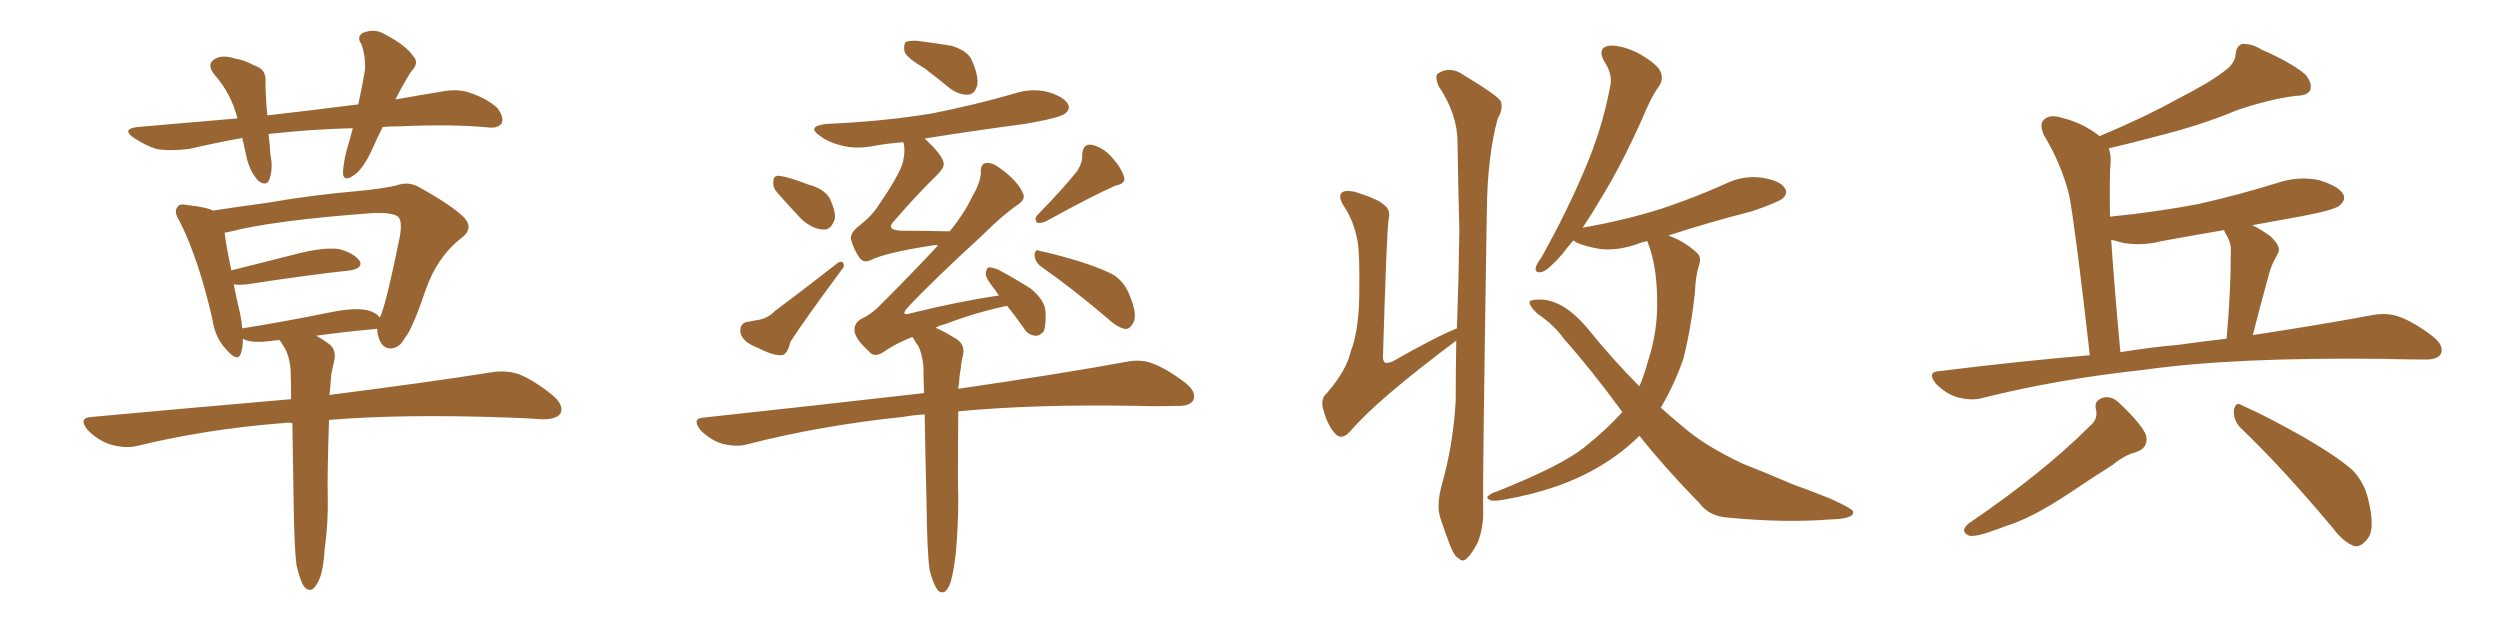 <svg xmlns="http://www.w3.org/2000/svg" xmlns:xlink="http://www.w3.org/1999/xlink" width="600" height="150"><path fill="#996633" padding="10" d="M84.67 30.76L84.67 30.76Q74.41 31.05 65.19 32.08L65.19 32.08Q64.60 32.08 64.45 32.23L64.45 32.23Q64.75 34.42 64.89 37.06L64.89 37.06Q65.63 40.43 64.60 43.21L64.60 43.21Q63.87 44.82 61.96 43.36L61.96 43.36Q60.21 41.46 59.33 38.38L59.33 38.38Q58.74 35.74 58.15 33.11L58.15 33.11Q51.71 34.28 45.41 35.74L45.41 35.74Q40.72 36.33 37.50 35.74L37.50 35.74Q34.72 34.86 31.93 32.96L31.93 32.96Q29.15 30.91 33.11 30.47L33.11 30.47Q45.41 29.44 56.98 28.42L56.98 28.42Q55.52 22.56 51.56 18.02L51.56 18.02Q49.22 15.23 52.00 13.92L52.00 13.92Q53.76 13.18 56.40 14.06L56.40 14.06Q58.59 14.36 60.94 15.67L60.94 15.67Q63.87 16.55 63.72 19.34L63.72 19.34Q63.72 23.14 64.16 27.69L64.16 27.69Q75.73 26.37 85.99 25.05L85.99 25.05Q87.01 20.36 87.60 16.70L87.60 16.70Q87.74 13.33 86.72 10.55L86.72 10.55Q85.55 8.94 87.01 7.91L87.01 7.91Q89.94 6.74 92.29 8.20L92.29 8.20Q97.41 10.84 99.17 13.48L99.17 13.48Q100.78 15.09 98.58 17.29L98.58 17.29Q96.24 21.09 94.92 23.88L94.92 23.88Q100.63 22.85 106.05 21.97L106.05 21.97Q110.01 21.24 112.79 22.27L112.79 22.27Q117.04 23.73 119.38 25.93L119.38 25.93Q121.00 28.13 120.41 29.59L120.41 29.59Q119.53 30.76 117.63 30.62L117.63 30.62Q108.69 29.74 95.95 30.32L95.95 30.32Q93.75 30.32 91.85 30.47L91.85 30.47Q90.38 33.40 89.36 35.74L89.36 35.74Q87.16 40.58 84.96 42.04L84.96 42.04Q82.47 43.80 82.32 41.60L82.32 41.60Q82.32 39.55 83.20 36.04L83.20 36.04Q84.08 33.11 84.67 30.76ZM77.93 131.69L77.93 131.69Q77.64 136.52 76.76 138.72L76.76 138.72Q75.88 140.92 74.85 141.50L74.85 141.50Q73.83 141.80 72.95 140.77L72.95 140.77Q72.07 139.45 71.19 135.79L71.19 135.79Q70.61 131.84 70.46 119.82L70.46 119.82Q70.31 109.57 70.17 101.51L70.17 101.51Q69.14 101.37 68.26 101.51L68.26 101.51Q49.37 102.98 32.67 107.08L32.67 107.08Q29.88 107.67 26.37 106.64L26.37 106.64Q23.44 105.62 21.09 103.27L21.09 103.27Q18.60 100.20 22.12 100.05L22.12 100.05Q47.75 97.71 69.87 95.80L69.87 95.80Q69.87 91.70 69.73 88.48L69.73 88.48Q69.43 85.55 68.41 83.64L68.41 83.64Q67.97 82.91 67.38 82.03L67.38 82.03Q67.09 81.74 67.09 81.59L67.09 81.59Q64.75 81.88 62.84 82.03L62.84 82.03Q59.77 82.18 58.30 81.30L58.30 81.30Q58.30 83.20 57.86 84.67L57.86 84.67Q57.13 87.16 54.35 83.94L54.35 83.94Q51.56 81.01 50.98 76.61L50.98 76.61Q47.61 61.96 43.07 53.03L43.07 53.03Q41.60 50.68 42.63 49.66L42.63 49.66Q43.07 48.78 44.97 49.22L44.97 49.22Q49.37 49.66 51.12 50.54L51.12 50.54Q56.84 49.66 64.45 48.63L64.45 48.63Q74.27 46.88 85.84 45.85L85.84 45.85Q90.97 45.41 95.07 44.53L95.07 44.53Q98.14 43.36 100.93 45.12L100.93 45.12Q108.54 49.37 111.33 52.15L111.33 52.15Q113.82 54.79 110.74 57.13L110.74 57.13Q104.88 61.67 102.10 69.73L102.10 69.73Q98.88 79.25 97.12 81.15L97.12 81.15Q95.95 83.50 93.75 83.64L93.75 83.64Q91.85 83.64 90.97 81.30L90.97 81.30Q90.53 79.98 90.53 78.96L90.53 78.96Q90.23 78.81 90.09 78.96L90.09 78.96Q83.50 79.54 75.88 80.57L75.88 80.57Q77.20 81.30 78.66 82.32L78.66 82.32Q80.71 83.64 80.27 86.28L80.27 86.28Q79.98 87.74 79.54 89.65L79.54 89.65Q79.39 90.82 79.25 93.16L79.25 93.16Q79.10 93.90 79.10 94.78L79.10 94.78Q103.27 91.70 117.92 89.36L117.92 89.36Q121.29 88.77 124.51 89.79L124.51 89.79Q128.17 91.26 132.71 94.92L132.71 94.92Q135.50 97.41 134.47 99.32L134.47 99.32Q133.45 100.63 130.22 100.63L130.22 100.63Q126.12 100.34 121.58 100.20L121.58 100.20Q96.53 99.32 78.96 100.78L78.96 100.78Q78.52 114.70 78.66 119.09L78.66 119.09Q78.81 125.39 77.93 131.69ZM57.57 75L57.57 75L57.57 75Q58.01 77.05 58.15 78.81L58.15 78.81Q68.26 77.20 79.83 74.85L79.83 74.85Q85.11 73.83 87.89 74.41L87.89 74.41Q90.09 74.85 91.11 76.17L91.11 76.17Q91.11 76.03 91.26 76.03L91.26 76.03Q92.72 72.80 95.95 56.84L95.95 56.84Q96.68 52.73 95.36 51.86L95.36 51.86Q93.75 50.98 89.65 51.12L89.65 51.12Q65.63 52.88 54.93 55.66L54.93 55.66Q54.35 55.81 53.91 55.81L53.91 55.81Q54.20 58.59 55.52 64.89L55.52 64.89Q62.99 62.99 72.36 60.64L72.36 60.64Q78.08 59.33 81.30 59.77L81.30 59.77Q84.81 60.64 86.28 62.55L86.28 62.55Q87.30 64.31 84.08 64.89L84.08 64.89Q73.39 66.06 59.18 68.26L59.18 68.26Q57.42 68.41 56.10 68.26L56.10 68.26Q56.69 71.34 57.57 75ZM221.92 16.41L221.92 16.41Q217.68 13.92 217.09 12.45L217.09 12.45Q216.80 10.69 217.38 10.11L217.38 10.11Q218.12 9.67 220.31 9.81L220.31 9.81Q224.71 10.40 228.37 10.99L228.37 10.99Q232.18 12.16 233.20 14.36L233.20 14.36Q234.96 18.31 234.52 20.51L234.52 20.51Q233.94 22.56 232.47 22.71L232.47 22.71Q230.42 22.85 228.22 21.39L228.22 21.39Q225 18.75 221.92 16.41ZM186.47 46.14L186.47 46.14Q185.45 44.97 185.60 43.65L185.60 43.65Q185.60 42.04 187.06 42.19L187.06 42.19Q189.26 42.48 194.24 44.38L194.24 44.38Q197.61 45.26 199.07 47.46L199.07 47.46Q200.54 50.54 200.39 52.44L200.39 52.44Q199.51 55.22 197.61 55.08L197.61 55.08Q195.26 55.08 192.48 52.73L192.48 52.73Q189.26 49.37 186.47 46.14ZM179.00 77.34L179.00 77.34Q180.32 77.05 181.20 76.90L181.20 76.90Q184.13 76.61 185.89 74.71L185.89 74.71Q192.77 69.58 200.83 63.28L200.83 63.28Q201.71 62.55 202.29 62.99L202.29 62.99Q202.88 63.87 202.00 64.75L202.00 64.75Q193.21 76.61 189.70 82.03L189.70 82.03Q188.96 85.11 187.65 85.25L187.65 85.25Q185.60 85.40 181.93 83.50L181.93 83.50Q178.27 82.18 177.69 79.83L177.69 79.83Q177.54 77.78 179.00 77.34ZM258.54 41.02L258.54 41.02Q259.86 38.96 259.72 37.21L259.72 37.21Q259.86 34.57 261.77 34.72L261.77 34.72Q264.55 35.16 266.89 37.79L266.89 37.79Q269.24 40.43 269.82 42.63L269.82 42.63Q270.12 44.09 267.77 44.53L267.77 44.53Q262.35 46.88 250.93 53.17L250.93 53.17Q249.90 53.61 248.88 53.47L248.88 53.47Q248.14 52.44 249.02 51.56L249.02 51.56Q255.32 45.12 258.54 41.02ZM249.90 64.01L249.90 64.01Q248.44 62.99 248.29 61.23L248.29 61.23Q248.44 59.62 249.46 60.21L249.46 60.21Q253.13 60.94 259.42 62.84L259.42 62.84Q265.28 64.75 267.63 66.21L267.63 66.21Q269.97 67.97 271.00 70.61L271.00 70.61Q273.19 75.73 271.88 77.64L271.88 77.64Q271.14 78.96 270.12 78.96L270.12 78.96Q268.21 78.66 265.87 76.46L265.87 76.46Q257.08 68.99 249.90 64.01ZM223.10 136.82L223.10 136.82L223.10 136.82Q222.51 132.71 222.36 120.41L222.36 120.41Q222.07 108.40 221.92 99.46L221.92 99.46Q219.14 99.61 216.80 100.05L216.80 100.05Q197.02 102.10 179.30 106.64L179.30 106.64Q176.81 107.37 173.29 106.49L173.29 106.49Q170.51 105.62 168.16 103.27L168.16 103.27Q165.82 100.34 169.04 100.20L169.04 100.20Q197.46 97.12 221.78 94.34L221.78 94.34Q221.63 90.82 221.63 88.04L221.63 88.04Q221.34 84.81 220.31 82.91L220.31 82.91Q219.73 82.18 219.29 81.30L219.29 81.30Q218.99 81.01 218.99 80.86L218.99 80.86Q215.19 82.32 211.96 84.52L211.96 84.52Q209.77 85.99 208.45 84.23L208.45 84.23Q205.22 81.30 205.08 79.39L205.08 79.39Q204.93 77.49 206.84 76.46L206.84 76.46Q209.18 75.44 211.82 72.66L211.82 72.66Q218.85 65.63 225.15 58.89L225.15 58.89Q224.41 58.74 223.83 58.89L223.83 58.89Q212.55 60.64 209.03 62.40L209.03 62.40Q207.28 63.28 206.25 61.82L206.25 61.82Q204.64 59.47 204.20 57.13L204.20 57.13Q204.20 55.66 206.54 53.91L206.54 53.91Q209.33 51.71 210.79 49.37L210.79 49.37Q215.63 42.33 216.65 39.11L216.65 39.11Q217.38 36.04 216.80 34.13L216.80 34.13Q212.99 34.42 209.77 35.01L209.77 35.01Q205.37 35.89 201.71 34.86L201.71 34.86Q198.78 34.13 196.88 32.67L196.88 32.67Q193.36 30.32 198.34 29.74L198.34 29.74Q211.96 29.15 223.54 27.25L223.54 27.25Q233.94 25.20 243.60 22.41L243.60 22.41Q247.71 21.09 251.66 22.12L251.66 22.12Q255.47 23.29 256.35 25.05L256.35 25.05Q256.93 26.22 255.62 27.25L255.62 27.25Q254.44 28.27 245.95 29.74L245.95 29.74Q233.79 31.35 221.92 33.25L221.92 33.25Q226.32 37.35 226.46 39.11L226.46 39.11Q226.76 40.14 224.85 42.04L224.85 42.04Q220.02 46.73 214.60 53.03L214.60 53.03Q212.40 55.22 216.36 55.37L216.36 55.37Q221.63 55.37 227.93 55.52L227.93 55.52Q231.30 51.42 233.20 47.46L233.20 47.46Q235.25 43.95 235.40 41.60L235.40 41.60Q235.25 39.26 236.72 39.11L236.72 39.11Q238.18 38.96 240.09 40.43L240.09 40.43Q244.48 43.65 245.51 46.44L245.51 46.44Q246.24 47.75 244.34 49.07L244.34 49.07Q240.53 51.71 235.99 56.25L235.99 56.25Q223.24 67.97 217.82 73.83L217.82 73.83Q215.92 76.03 218.70 75.15L218.70 75.15Q229.98 72.36 239.79 70.90L239.79 70.90Q239.21 70.31 239.06 69.87L239.06 69.87Q236.72 67.09 236.57 65.77L236.57 65.77Q236.72 64.31 237.30 64.16L237.30 64.16Q238.18 64.16 239.65 64.75L239.65 64.75Q243.75 66.94 247.41 69.29L247.41 69.29Q250.78 72.07 250.93 74.85L250.93 74.85Q251.07 78.08 250.49 79.54L250.49 79.54Q249.46 80.71 248.44 80.57L248.44 80.57Q246.68 80.42 245.65 78.66L245.65 78.66Q243.60 75.73 241.70 73.39L241.70 73.39Q234.08 75 226.90 77.78L226.90 77.78Q225.44 78.08 224.56 78.66L224.56 78.66Q226.61 79.54 229.69 81.45L229.69 81.45Q231.59 82.76 231.15 85.11L231.15 85.11Q230.71 86.72 230.57 88.62L230.57 88.62Q230.27 89.94 230.13 92.29L230.13 92.29Q229.98 92.72 229.98 93.31L229.98 93.31Q255.03 89.65 270.12 86.87L270.12 86.87Q273.63 86.13 276.42 87.16L276.42 87.16Q280.08 88.48 284.62 91.99L284.62 91.99Q287.26 94.19 286.38 96.09L286.38 96.09Q285.50 97.56 282.28 97.41L282.28 97.41Q278.03 97.56 273.19 97.41L273.19 97.41Q248.00 96.97 229.98 98.73L229.98 98.73Q229.83 114.84 229.98 119.68L229.98 119.68Q229.98 126.27 229.39 132.86L229.39 132.86Q228.81 137.55 228.22 139.45L228.22 139.45Q227.64 141.50 226.61 142.09L226.61 142.09Q225.44 142.38 224.85 141.36L224.85 141.36Q223.97 140.04 223.10 136.82ZM346.00 116.46L346.00 116.46Q348.78 106.79 349.37 96.09L349.37 96.09Q349.37 88.48 349.51 81.74L349.51 81.74Q330.32 96.09 324.02 103.56L324.02 103.56Q322.12 105.62 320.65 104.30L320.65 104.30Q318.75 102.39 317.72 98.73L317.72 98.73Q316.70 95.80 318.46 94.34L318.46 94.34Q323.14 88.92 324.17 84.38L324.17 84.38Q326.07 79.54 326.22 71.04L326.22 71.04Q326.37 60.50 325.78 57.71L325.78 57.71Q324.90 53.03 322.56 49.51L322.56 49.51Q321.09 47.17 321.97 46.29L321.97 46.29Q322.71 45.56 325.05 46.00L325.05 46.00Q330.76 47.75 332.23 49.22L332.23 49.22Q333.84 50.39 333.25 52.73L333.25 52.73Q332.81 55.81 331.93 84.96L331.93 84.96Q331.79 86.57 332.37 87.01L332.37 87.01Q332.81 87.30 334.28 86.72L334.28 86.72Q344.82 80.71 349.66 78.81L349.66 78.81Q350.10 66.65 350.24 55.22L350.24 55.22Q349.95 43.95 349.80 34.13L349.80 34.13Q349.80 27.39 345.26 20.65L345.26 20.65Q344.38 18.60 344.97 17.72L344.97 17.72Q348.05 15.67 351.27 18.02L351.27 18.02Q359.33 22.85 360.21 24.32L360.21 24.32Q360.79 26.22 359.47 28.42L359.47 28.42Q356.98 37.35 356.84 50.68L356.84 50.68Q355.81 115.14 355.96 122.17L355.96 122.17Q356.10 126.56 354.64 130.22L354.64 130.22Q353.17 133.01 352.15 133.89L352.15 133.89Q351.12 135.06 350.10 134.03L350.10 134.03Q349.07 133.59 348.05 130.96L348.05 130.96Q346.73 127.59 345.70 124.37L345.70 124.37Q344.68 121.44 346.00 116.46ZM393.46 104.59L393.46 104.59L393.46 104.59Q389.36 108.69 383.94 111.91L383.94 111.91Q374.41 117.63 360.64 119.97L360.64 119.97Q358.74 120.26 357.86 120.12L357.86 120.12Q356.40 119.53 357.28 118.95L357.28 118.95Q357.86 118.36 359.33 117.92L359.33 117.92Q375.15 111.62 380.57 107.08L380.57 107.08Q385.69 102.98 389.36 98.88L389.36 98.88Q381.74 88.48 375.44 81.45L375.44 81.45Q373.10 78.08 368.99 75.29L368.99 75.29Q366.94 73.39 367.09 72.36L367.09 72.36Q367.68 71.78 370.46 71.92L370.46 71.92Q375.73 72.51 381.01 78.81L381.01 78.81Q387.16 86.43 393.46 92.72L393.46 92.72Q394.63 89.94 395.51 86.72L395.51 86.72Q397.85 79.54 397.71 72.36L397.71 72.36Q397.71 64.01 395.51 58.30L395.51 58.30Q395.36 58.01 395.36 57.86L395.36 57.86Q393.90 58.15 392.87 58.59L392.87 58.59Q388.18 60.21 384.08 59.77L384.08 59.77Q380.57 59.18 378.22 58.15L378.22 58.15Q377.78 57.86 377.64 57.71L377.64 57.71Q376.03 59.47 375 60.94L375 60.94Q371.78 64.60 370.31 65.19L370.31 65.19Q368.41 65.77 368.55 64.31L368.55 64.31Q368.70 63.43 370.02 61.67L370.02 61.67Q376.03 50.83 380.13 41.16L380.13 41.16Q384.52 31.05 386.43 20.80L386.43 20.80Q387.16 17.87 384.96 14.65L384.96 14.65Q383.35 11.57 385.99 10.99L385.99 10.99Q388.77 10.69 392.87 12.60L392.87 12.60Q397.41 15.09 398.44 16.99L398.44 16.99Q399.32 18.75 398.29 20.51L398.29 20.51Q396.24 23.29 394.04 28.71L394.04 28.71Q388.77 40.43 383.79 48.34L383.79 48.34Q381.74 51.86 379.83 54.64L379.83 54.64Q389.94 52.88 398.73 50.10L398.73 50.10Q406.64 47.46 413.82 44.24L413.82 44.24Q418.21 42.04 422.75 42.63L422.75 42.63Q427.29 43.36 428.32 45.12L428.32 45.12Q429.20 46.29 427.88 47.61L427.88 47.61Q426.86 48.49 420.56 50.68L420.56 50.68Q409.72 53.47 400.34 56.54L400.34 56.54Q400.63 56.54 400.78 56.69L400.78 56.69Q404.15 57.86 407.23 60.64L407.23 60.64Q408.40 61.67 407.81 63.57L407.81 63.57Q406.93 66.06 406.79 70.17L406.79 70.17Q405.91 78.52 404.00 86.13L404.00 86.13Q401.81 92.43 398.58 97.85L398.58 97.85Q401.07 100.05 403.71 102.25L403.71 102.25Q408.98 106.93 418.36 111.33L418.36 111.33Q422.90 113.09 430.08 116.16L430.08 116.16Q434.91 117.92 439.31 119.68L439.31 119.68Q444.73 122.17 444.73 122.75L444.73 122.75Q445.17 124.51 439.31 124.66L439.31 124.66Q428.32 125.54 414.70 124.22L414.70 124.22Q410.16 123.93 407.81 120.70L407.81 120.70Q399.76 112.50 393.46 104.59ZM501.56 85.25L501.56 85.25Q498.05 54.35 496.58 46.73L496.58 46.73Q494.68 39.26 490.58 32.52L490.58 32.52Q489.26 29.59 490.72 28.56L490.72 28.56Q492.19 27.39 494.82 28.27L494.82 28.27Q499.80 29.44 503.91 32.67L503.91 32.67Q514.75 28.13 522.66 23.73L522.66 23.73Q530.42 19.78 533.94 16.99L533.94 16.99Q536.43 15.23 536.57 12.89L536.57 12.89Q536.72 11.13 538.04 10.55L538.04 10.55Q540.38 10.40 542.72 11.87L542.72 11.87Q550.05 15.09 553.27 17.87L553.27 17.87Q555.03 19.92 554.44 21.68L554.44 21.68Q553.71 23.00 550.93 23.00L550.93 23.00Q544.34 23.88 536.72 26.51L536.72 26.51Q528.37 30.03 517.24 32.81L517.24 32.81Q510.64 34.57 506.10 35.60L506.10 35.60Q506.69 37.21 506.54 39.11L506.54 39.11Q506.25 41.89 506.40 52.00L506.40 52.00Q517.97 50.83 527.78 48.93L527.78 48.93Q537.45 46.73 546.39 43.95L546.39 43.95Q551.51 42.19 556.49 43.21L556.49 43.21Q561.33 44.68 562.35 46.58L562.35 46.58Q563.09 47.90 561.62 49.22L561.62 49.22Q560.45 50.39 552.54 51.86L552.54 51.86Q545.95 53.03 540.53 54.05L540.53 54.05Q542.72 55.08 545.07 56.84L545.07 56.84Q547.41 59.18 546.83 60.50L546.83 60.50Q546.39 61.52 545.80 62.55L545.80 62.55Q545.07 63.87 544.48 66.06L544.48 66.06Q542.58 72.95 540.67 80.42L540.67 80.42Q557.96 77.78 569.53 75.59L569.53 75.59Q573.05 75 575.83 76.03L575.83 76.03Q579.49 77.34 584.03 80.86L584.03 80.86Q586.67 83.06 585.79 84.96L585.79 84.96Q584.91 86.43 581.69 86.28L581.69 86.28Q577.29 86.28 572.31 86.13L572.31 86.13Q536.13 85.69 514.45 88.77L514.45 88.77Q493.95 90.97 475.78 95.51L475.78 95.51Q473.29 96.24 469.78 95.36L469.78 95.36Q466.99 94.48 464.65 92.14L464.65 92.14Q462.30 89.21 465.53 89.06L465.53 89.06Q484.28 86.72 501.56 85.25ZM522.80 82.76L522.80 82.76Q528.96 81.88 534.38 81.30L534.38 81.30Q535.40 70.02 535.40 60.21L535.40 60.21Q535.55 58.30 534.08 55.96L534.08 55.96Q533.79 55.37 533.79 55.22L533.79 55.22Q526.03 56.54 518.85 57.86L518.85 57.86Q513.72 59.18 508.89 58.15L508.89 58.15Q507.71 57.71 506.69 57.57L506.69 57.57Q507.42 68.55 508.89 84.52L508.89 84.52Q516.06 83.35 522.80 82.76ZM501.42 102.39L501.42 102.39Q503.61 100.63 503.03 98.29L503.03 98.29Q502.44 95.95 505.08 95.36L505.08 95.36Q506.98 95.07 508.74 96.83L508.74 96.83Q514.01 101.81 515.04 104.44L515.04 104.44Q515.77 107.52 512.55 108.54L512.55 108.54Q509.77 109.28 506.98 111.62L506.98 111.62Q502.29 114.55 496.88 118.21L496.88 118.21Q487.65 124.37 481.35 126.27L481.35 126.27Q479.88 126.86 478.13 127.44L478.13 127.44Q474.61 128.76 472.71 128.61L472.71 128.61Q470.21 127.59 472.41 125.68L472.41 125.68Q490.28 113.53 501.42 102.39ZM537.60 102.54L537.60 102.54L537.60 102.54Q535.99 100.78 536.13 98.44L536.13 98.44Q536.57 96.24 538.04 97.27L538.04 97.27Q543.46 99.61 552.83 104.88L552.83 104.88Q561.18 109.72 564.70 112.94L564.70 112.94Q567.48 115.87 568.36 119.82L568.36 119.82Q570.26 127.44 567.92 129.64L567.92 129.64Q566.60 131.25 565.14 131.10L565.14 131.10Q562.50 130.22 559.86 126.71L559.86 126.71Q547.85 112.35 537.60 102.54Z"/></svg>